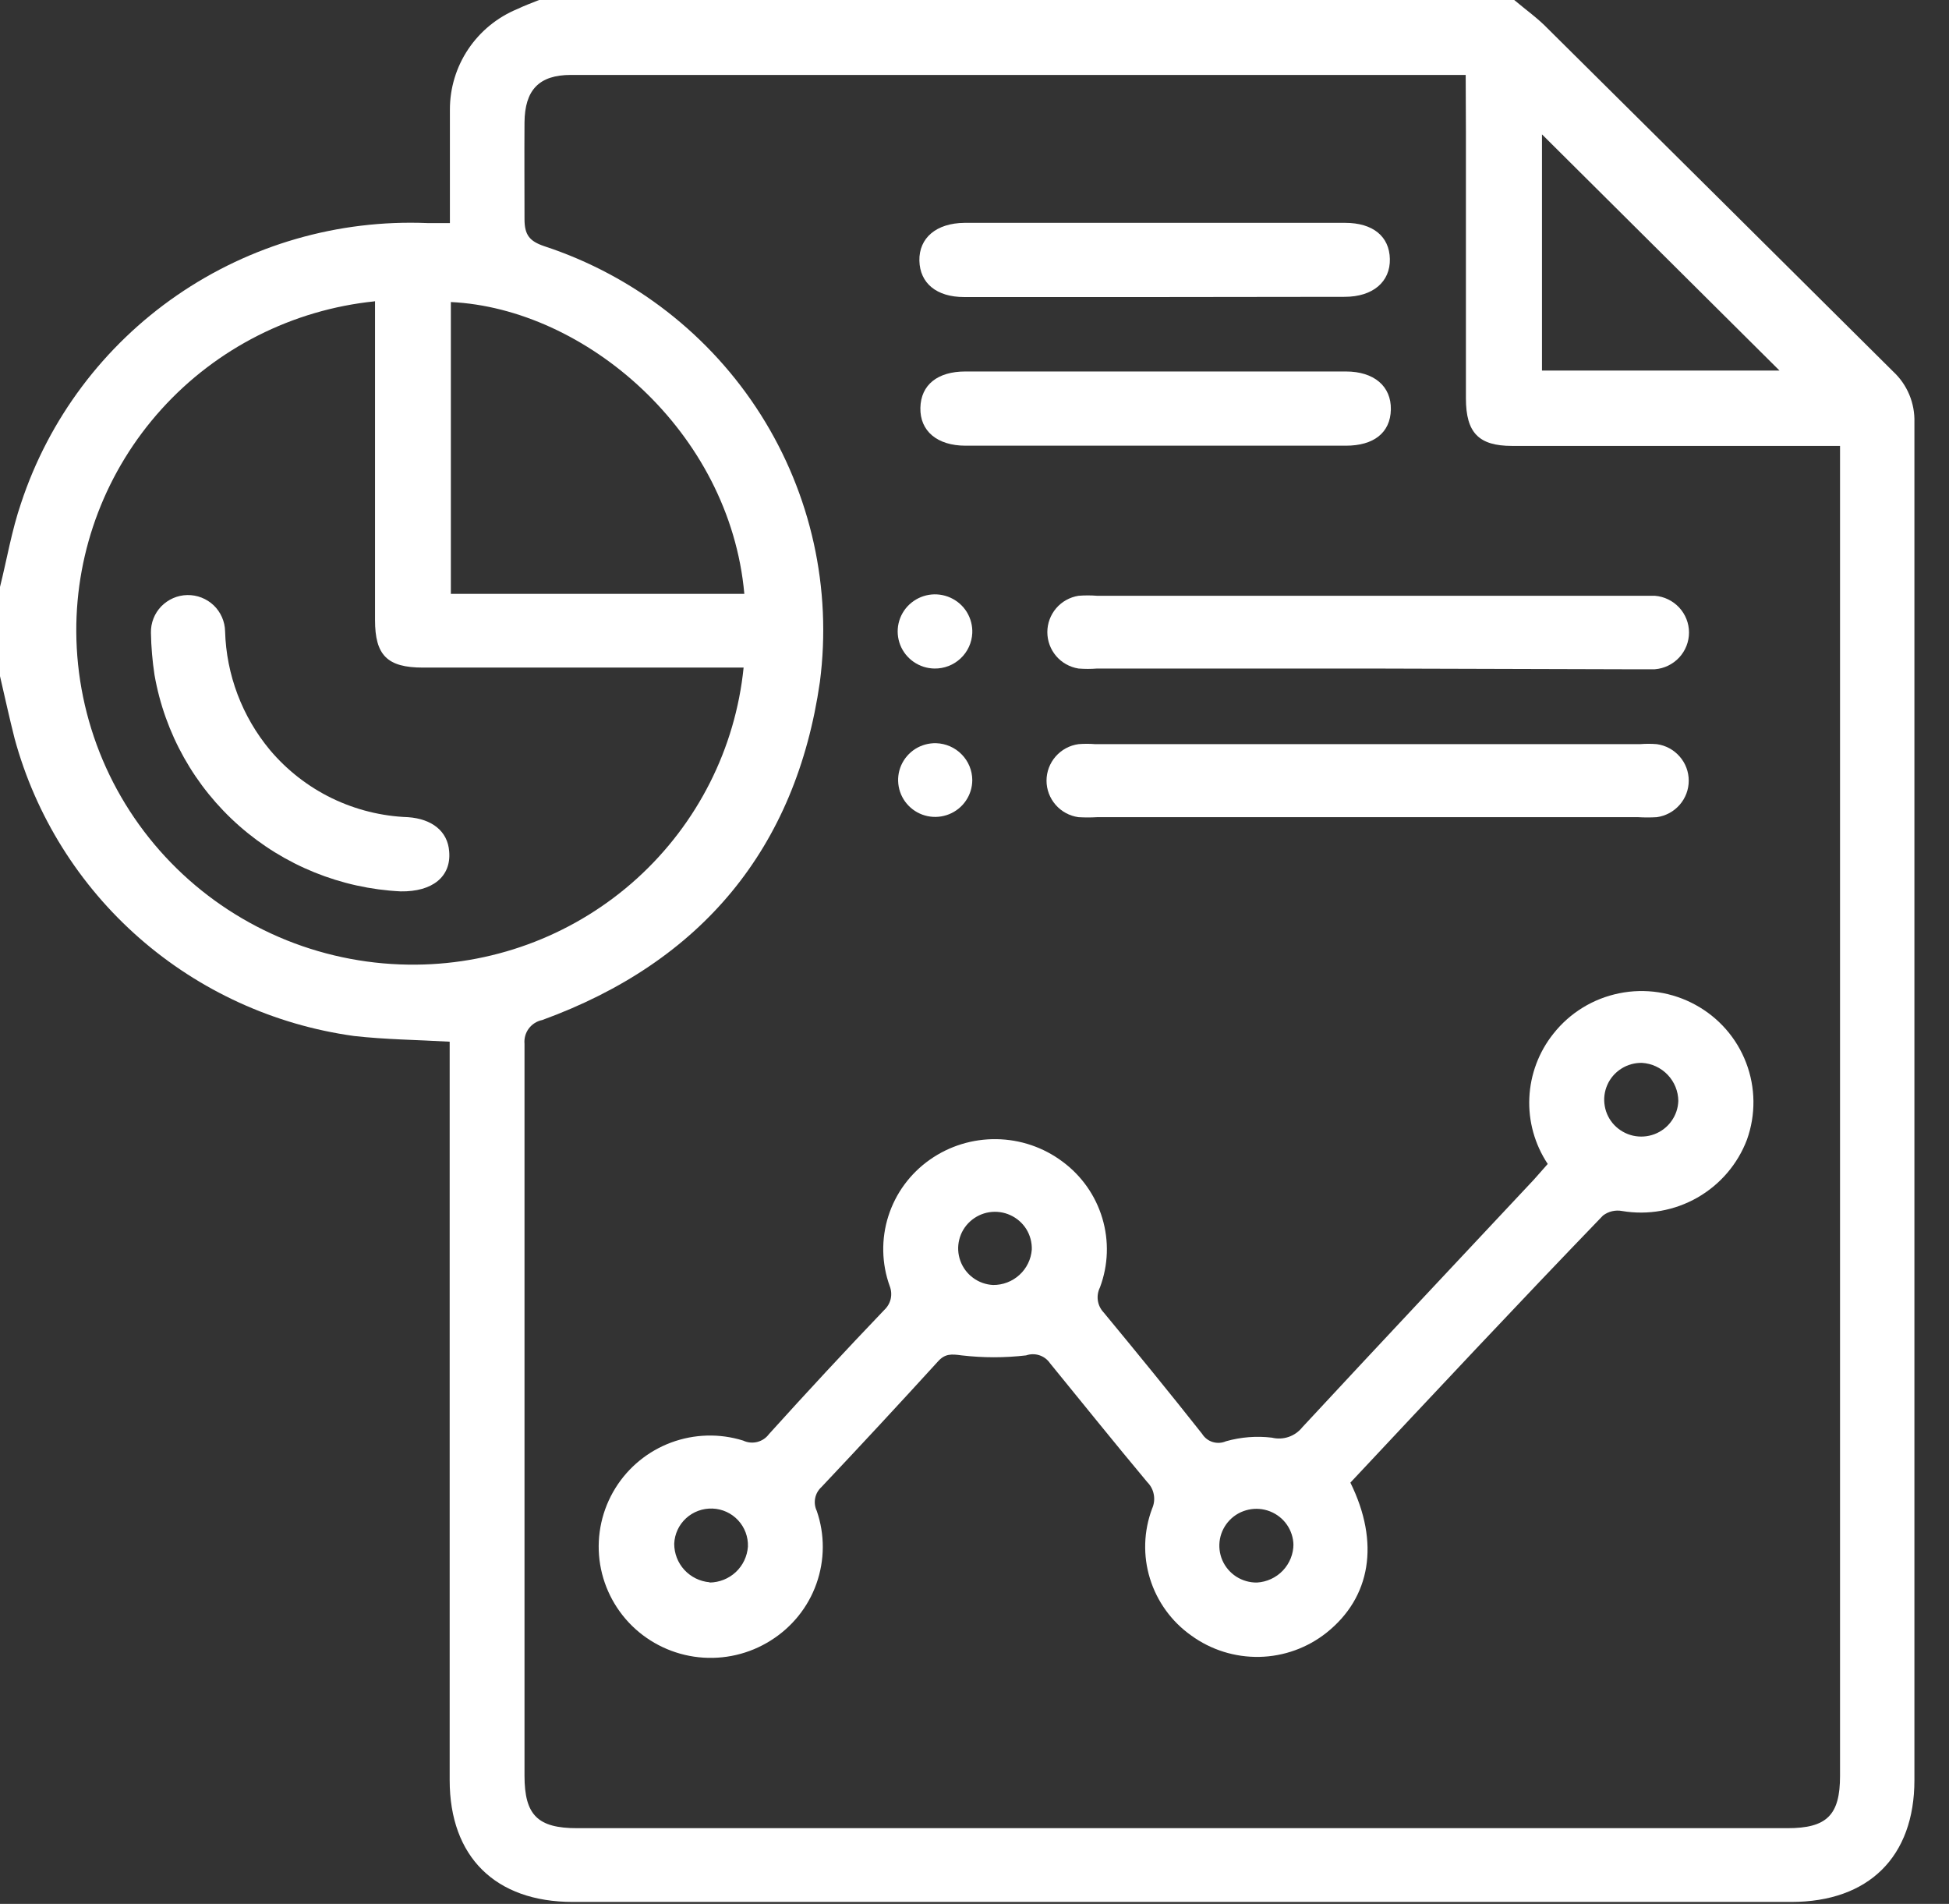 <svg xmlns="http://www.w3.org/2000/svg" width="43" height="42" viewBox="0 0 43 42" fill="none">
    <rect x="0" y="0" width="43" height="42" fill="#333333" stroke="none"/>
    <path d="M11.894 0H33.408C33.656 0.21 33.936 0.409 34.152 0.635C36.692 3.153 39.23 5.673 41.767 8.195C41.921 8.338 42.043 8.512 42.124 8.706C42.205 8.9 42.243 9.108 42.237 9.318C42.237 19.3 42.237 29.285 42.237 39.27C42.237 40.96 41.229 41.957 39.519 41.957H12.638C10.928 41.957 9.921 40.96 9.921 39.27C9.921 33.996 9.921 28.723 9.921 23.452V22.98C9.192 22.938 8.512 22.933 7.81 22.854C6.052 22.611 4.405 21.859 3.073 20.692C1.742 19.525 0.785 17.994 0.322 16.291C0.206 15.834 0.106 15.372 0 14.916V12.948C0.153 12.335 0.259 11.7 0.464 11.102C1.078 9.241 2.285 7.631 3.904 6.515C5.522 5.4 7.462 4.84 9.43 4.921H9.926C9.926 4.05 9.926 3.232 9.926 2.419C9.925 1.944 10.066 1.479 10.331 1.084C10.596 0.689 10.973 0.381 11.414 0.199C11.567 0.126 11.736 0.063 11.894 0ZM32.337 1.653H32.084H12.596C11.894 1.653 11.578 1.983 11.572 2.702C11.567 3.421 11.572 4.124 11.572 4.832C11.572 5.184 11.683 5.32 12.005 5.43C13.984 6.08 15.674 7.395 16.785 9.149C17.895 10.903 18.356 12.986 18.089 15.042C17.562 18.715 15.477 21.222 11.963 22.502C11.844 22.526 11.739 22.593 11.666 22.69C11.594 22.787 11.561 22.907 11.572 23.027C11.572 28.41 11.572 33.791 11.572 39.171C11.572 40.042 11.863 40.33 12.733 40.33H39.435C40.305 40.33 40.596 40.042 40.596 39.176V9.837H33.361C32.627 9.837 32.342 9.549 32.342 8.788C32.342 6.826 32.342 4.86 32.342 2.891L32.337 1.653ZM8.269 6.647C6.457 6.832 4.779 7.681 3.562 9.028C2.345 10.375 1.675 12.124 1.683 13.935C1.688 14.907 1.886 15.869 2.266 16.766C2.646 17.662 3.2 18.474 3.897 19.157C4.594 19.84 5.419 20.378 6.326 20.743C7.233 21.107 8.204 21.29 9.182 21.28C10.986 21.265 12.722 20.587 14.055 19.378C15.388 18.168 16.225 16.512 16.406 14.727H9.33C8.543 14.727 8.274 14.454 8.274 13.678V6.637L8.269 6.647ZM16.422 13.101C16.1 9.512 12.907 6.805 9.947 6.663V13.101H16.422ZM34.02 2.964V8.174H39.26L34.02 2.964Z" fill="white"/>
    <path d="M29.793 32.707C30.448 34.035 30.242 35.241 29.266 36.018C28.845 36.352 28.325 36.54 27.786 36.551C27.247 36.562 26.719 36.397 26.284 36.081C25.849 35.774 25.529 35.333 25.372 34.826C25.215 34.319 25.232 33.776 25.419 33.279C25.462 33.183 25.475 33.075 25.456 32.972C25.438 32.868 25.388 32.772 25.313 32.697C24.585 31.826 23.873 30.939 23.166 30.073C23.109 29.99 23.027 29.928 22.931 29.897C22.836 29.866 22.733 29.867 22.638 29.9C22.166 29.955 21.69 29.955 21.218 29.9C20.991 29.869 20.849 29.858 20.691 30.037C19.839 30.971 18.983 31.894 18.121 32.807C18.05 32.872 18.002 32.958 17.984 33.053C17.966 33.147 17.979 33.245 18.02 33.331C18.2 33.852 18.197 34.418 18.012 34.938C17.828 35.457 17.471 35.898 17.002 36.191C16.53 36.489 15.971 36.618 15.415 36.559C14.86 36.5 14.341 36.255 13.943 35.865C13.546 35.474 13.293 34.961 13.226 34.41C13.16 33.858 13.284 33.3 13.577 32.828C13.863 32.367 14.295 32.013 14.805 31.823C15.316 31.633 15.875 31.617 16.395 31.779C16.492 31.825 16.602 31.836 16.706 31.81C16.81 31.784 16.902 31.723 16.965 31.637C17.799 30.713 18.647 29.8 19.509 28.898C19.579 28.833 19.629 28.748 19.651 28.654C19.672 28.561 19.665 28.463 19.63 28.373C19.45 27.876 19.439 27.333 19.599 26.829C19.759 26.325 20.081 25.887 20.516 25.582C20.945 25.28 21.46 25.122 21.985 25.13C22.51 25.137 23.02 25.31 23.44 25.624C23.862 25.935 24.171 26.374 24.32 26.874C24.47 27.375 24.452 27.91 24.268 28.4C24.224 28.489 24.207 28.589 24.221 28.687C24.235 28.786 24.279 28.878 24.348 28.951C25.081 29.837 25.809 30.729 26.522 31.631C26.575 31.717 26.658 31.781 26.755 31.811C26.852 31.84 26.956 31.835 27.049 31.794C27.378 31.701 27.723 31.674 28.062 31.715C28.185 31.745 28.313 31.739 28.432 31.698C28.551 31.657 28.655 31.583 28.733 31.485C30.427 29.659 32.136 27.844 33.841 26.023L34.147 25.677C33.86 25.245 33.718 24.735 33.741 24.219C33.764 23.702 33.95 23.206 34.273 22.802C34.635 22.343 35.149 22.028 35.724 21.912C36.298 21.795 36.895 21.886 37.408 22.168C37.922 22.449 38.318 22.902 38.525 23.447C38.733 23.992 38.739 24.593 38.542 25.142C38.338 25.68 37.951 26.132 37.449 26.419C36.946 26.706 36.359 26.811 35.788 26.715C35.714 26.701 35.639 26.703 35.566 26.72C35.493 26.737 35.425 26.77 35.366 26.815C33.498 28.751 31.656 30.719 29.793 32.707ZM36.226 23.447C36.065 23.444 35.906 23.488 35.77 23.575C35.634 23.661 35.527 23.785 35.462 23.932C35.397 24.079 35.377 24.242 35.405 24.399C35.432 24.558 35.506 24.704 35.617 24.82C35.729 24.936 35.872 25.017 36.029 25.053C36.186 25.088 36.351 25.077 36.501 25.02C36.652 24.963 36.783 24.863 36.876 24.732C36.97 24.602 37.023 24.447 37.028 24.286C37.026 24.072 36.942 23.866 36.793 23.71C36.644 23.554 36.441 23.46 36.226 23.447ZM22.764 27.566C22.769 27.407 22.727 27.25 22.643 27.114C22.558 26.979 22.436 26.872 22.29 26.806C22.145 26.739 21.983 26.718 21.825 26.742C21.667 26.767 21.52 26.838 21.402 26.946C21.284 27.053 21.201 27.193 21.163 27.348C21.125 27.502 21.133 27.664 21.188 27.814C21.242 27.964 21.339 28.094 21.468 28.189C21.596 28.284 21.75 28.339 21.91 28.347C22.125 28.349 22.334 28.269 22.492 28.124C22.651 27.979 22.748 27.779 22.764 27.566ZM15.656 34.911C15.872 34.908 16.078 34.826 16.235 34.679C16.391 34.532 16.486 34.332 16.501 34.118C16.509 33.904 16.431 33.695 16.285 33.538C16.139 33.38 15.935 33.287 15.72 33.279C15.504 33.271 15.294 33.348 15.136 33.493C14.977 33.639 14.884 33.841 14.875 34.055C14.875 34.269 14.954 34.474 15.099 34.632C15.244 34.789 15.443 34.887 15.656 34.905V34.911ZM28.537 34.082C28.534 33.921 28.483 33.765 28.391 33.633C28.299 33.501 28.169 33.4 28.019 33.341C27.869 33.282 27.704 33.269 27.547 33.303C27.389 33.337 27.244 33.416 27.132 33.532C27.02 33.647 26.944 33.793 26.915 33.951C26.886 34.109 26.905 34.272 26.968 34.419C27.032 34.567 27.139 34.692 27.274 34.78C27.41 34.867 27.569 34.913 27.73 34.911C27.948 34.899 28.154 34.804 28.304 34.646C28.454 34.487 28.538 34.278 28.537 34.061V34.082Z" fill="white"/>
    <path d="M30.216 14.748H24.206C24.069 14.759 23.931 14.759 23.794 14.748C23.602 14.717 23.428 14.62 23.302 14.473C23.176 14.325 23.107 14.139 23.107 13.945C23.107 13.752 23.176 13.566 23.302 13.418C23.428 13.271 23.602 13.174 23.794 13.143C23.931 13.132 24.069 13.132 24.206 13.143H36.184C36.295 13.143 36.406 13.143 36.511 13.143C36.716 13.159 36.907 13.252 37.047 13.402C37.186 13.552 37.264 13.749 37.264 13.953C37.264 14.158 37.186 14.355 37.047 14.505C36.907 14.655 36.716 14.748 36.511 14.764C36.279 14.764 36.042 14.764 35.809 14.764L30.216 14.748Z" fill="white"/>
    <path d="M30.195 18.027H24.205C24.068 18.035 23.931 18.035 23.794 18.027C23.598 18 23.419 17.903 23.29 17.755C23.161 17.607 23.089 17.418 23.089 17.221C23.089 17.025 23.161 16.836 23.29 16.688C23.419 16.54 23.598 16.443 23.794 16.416C23.917 16.406 24.04 16.406 24.163 16.416H36.184C36.307 16.406 36.431 16.406 36.553 16.416C36.749 16.443 36.928 16.54 37.057 16.688C37.187 16.836 37.258 17.025 37.258 17.221C37.258 17.418 37.187 17.607 37.057 17.755C36.928 17.903 36.749 18 36.553 18.027C36.416 18.035 36.279 18.035 36.142 18.027H30.195Z" fill="white"/>
    <path d="M25.493 6.553H21.271C20.664 6.553 20.295 6.249 20.284 5.75C20.274 5.252 20.654 4.921 21.282 4.916H29.677C30.29 4.916 30.654 5.215 30.664 5.713C30.675 6.212 30.295 6.548 29.667 6.548L25.493 6.553Z" fill="white"/>
    <path d="M25.498 9.832H21.303C20.675 9.832 20.295 9.507 20.306 8.998C20.316 8.489 20.686 8.195 21.298 8.195H29.694C30.316 8.195 30.696 8.521 30.686 9.035C30.675 9.549 30.306 9.832 29.694 9.832H25.498Z" fill="white"/>
    <path d="M20.617 14.748C20.453 14.746 20.294 14.695 20.159 14.602C20.024 14.509 19.921 14.379 19.861 14.227C19.802 14.075 19.789 13.909 19.825 13.75C19.861 13.591 19.944 13.446 20.064 13.334C20.183 13.223 20.333 13.149 20.495 13.122C20.656 13.096 20.822 13.118 20.971 13.186C21.12 13.254 21.246 13.364 21.331 13.503C21.416 13.642 21.458 13.804 21.451 13.966C21.441 14.179 21.349 14.379 21.193 14.525C21.038 14.671 20.831 14.751 20.617 14.748Z" fill="white"/>
    <path d="M21.451 17.208C21.451 17.37 21.402 17.528 21.311 17.662C21.221 17.796 21.091 17.9 20.941 17.961C20.79 18.022 20.625 18.037 20.465 18.004C20.306 17.971 20.16 17.891 20.047 17.775C19.933 17.659 19.857 17.512 19.828 17.353C19.799 17.194 19.818 17.03 19.883 16.882C19.949 16.734 20.057 16.608 20.194 16.521C20.331 16.435 20.491 16.391 20.654 16.395C20.867 16.402 21.069 16.49 21.217 16.642C21.366 16.793 21.45 16.996 21.451 17.208Z" fill="white"/>
    <path d="M8.839 19.664C7.523 19.599 6.269 19.091 5.282 18.223C4.295 17.356 3.635 16.18 3.409 14.89C3.362 14.581 3.335 14.269 3.33 13.956C3.328 13.849 3.347 13.743 3.386 13.644C3.425 13.544 3.484 13.453 3.558 13.376C3.633 13.3 3.722 13.238 3.82 13.195C3.918 13.152 4.024 13.129 4.132 13.127C4.239 13.125 4.346 13.144 4.446 13.183C4.546 13.222 4.637 13.28 4.715 13.354C4.792 13.428 4.854 13.517 4.897 13.615C4.94 13.713 4.964 13.818 4.966 13.925C4.993 14.885 5.342 15.808 5.958 16.548C6.333 16.992 6.798 17.354 7.322 17.609C7.847 17.863 8.419 18.006 9.002 18.027C9.53 18.064 9.878 18.337 9.91 18.783C9.958 19.339 9.541 19.675 8.839 19.664Z" fill="white"/>
</svg>